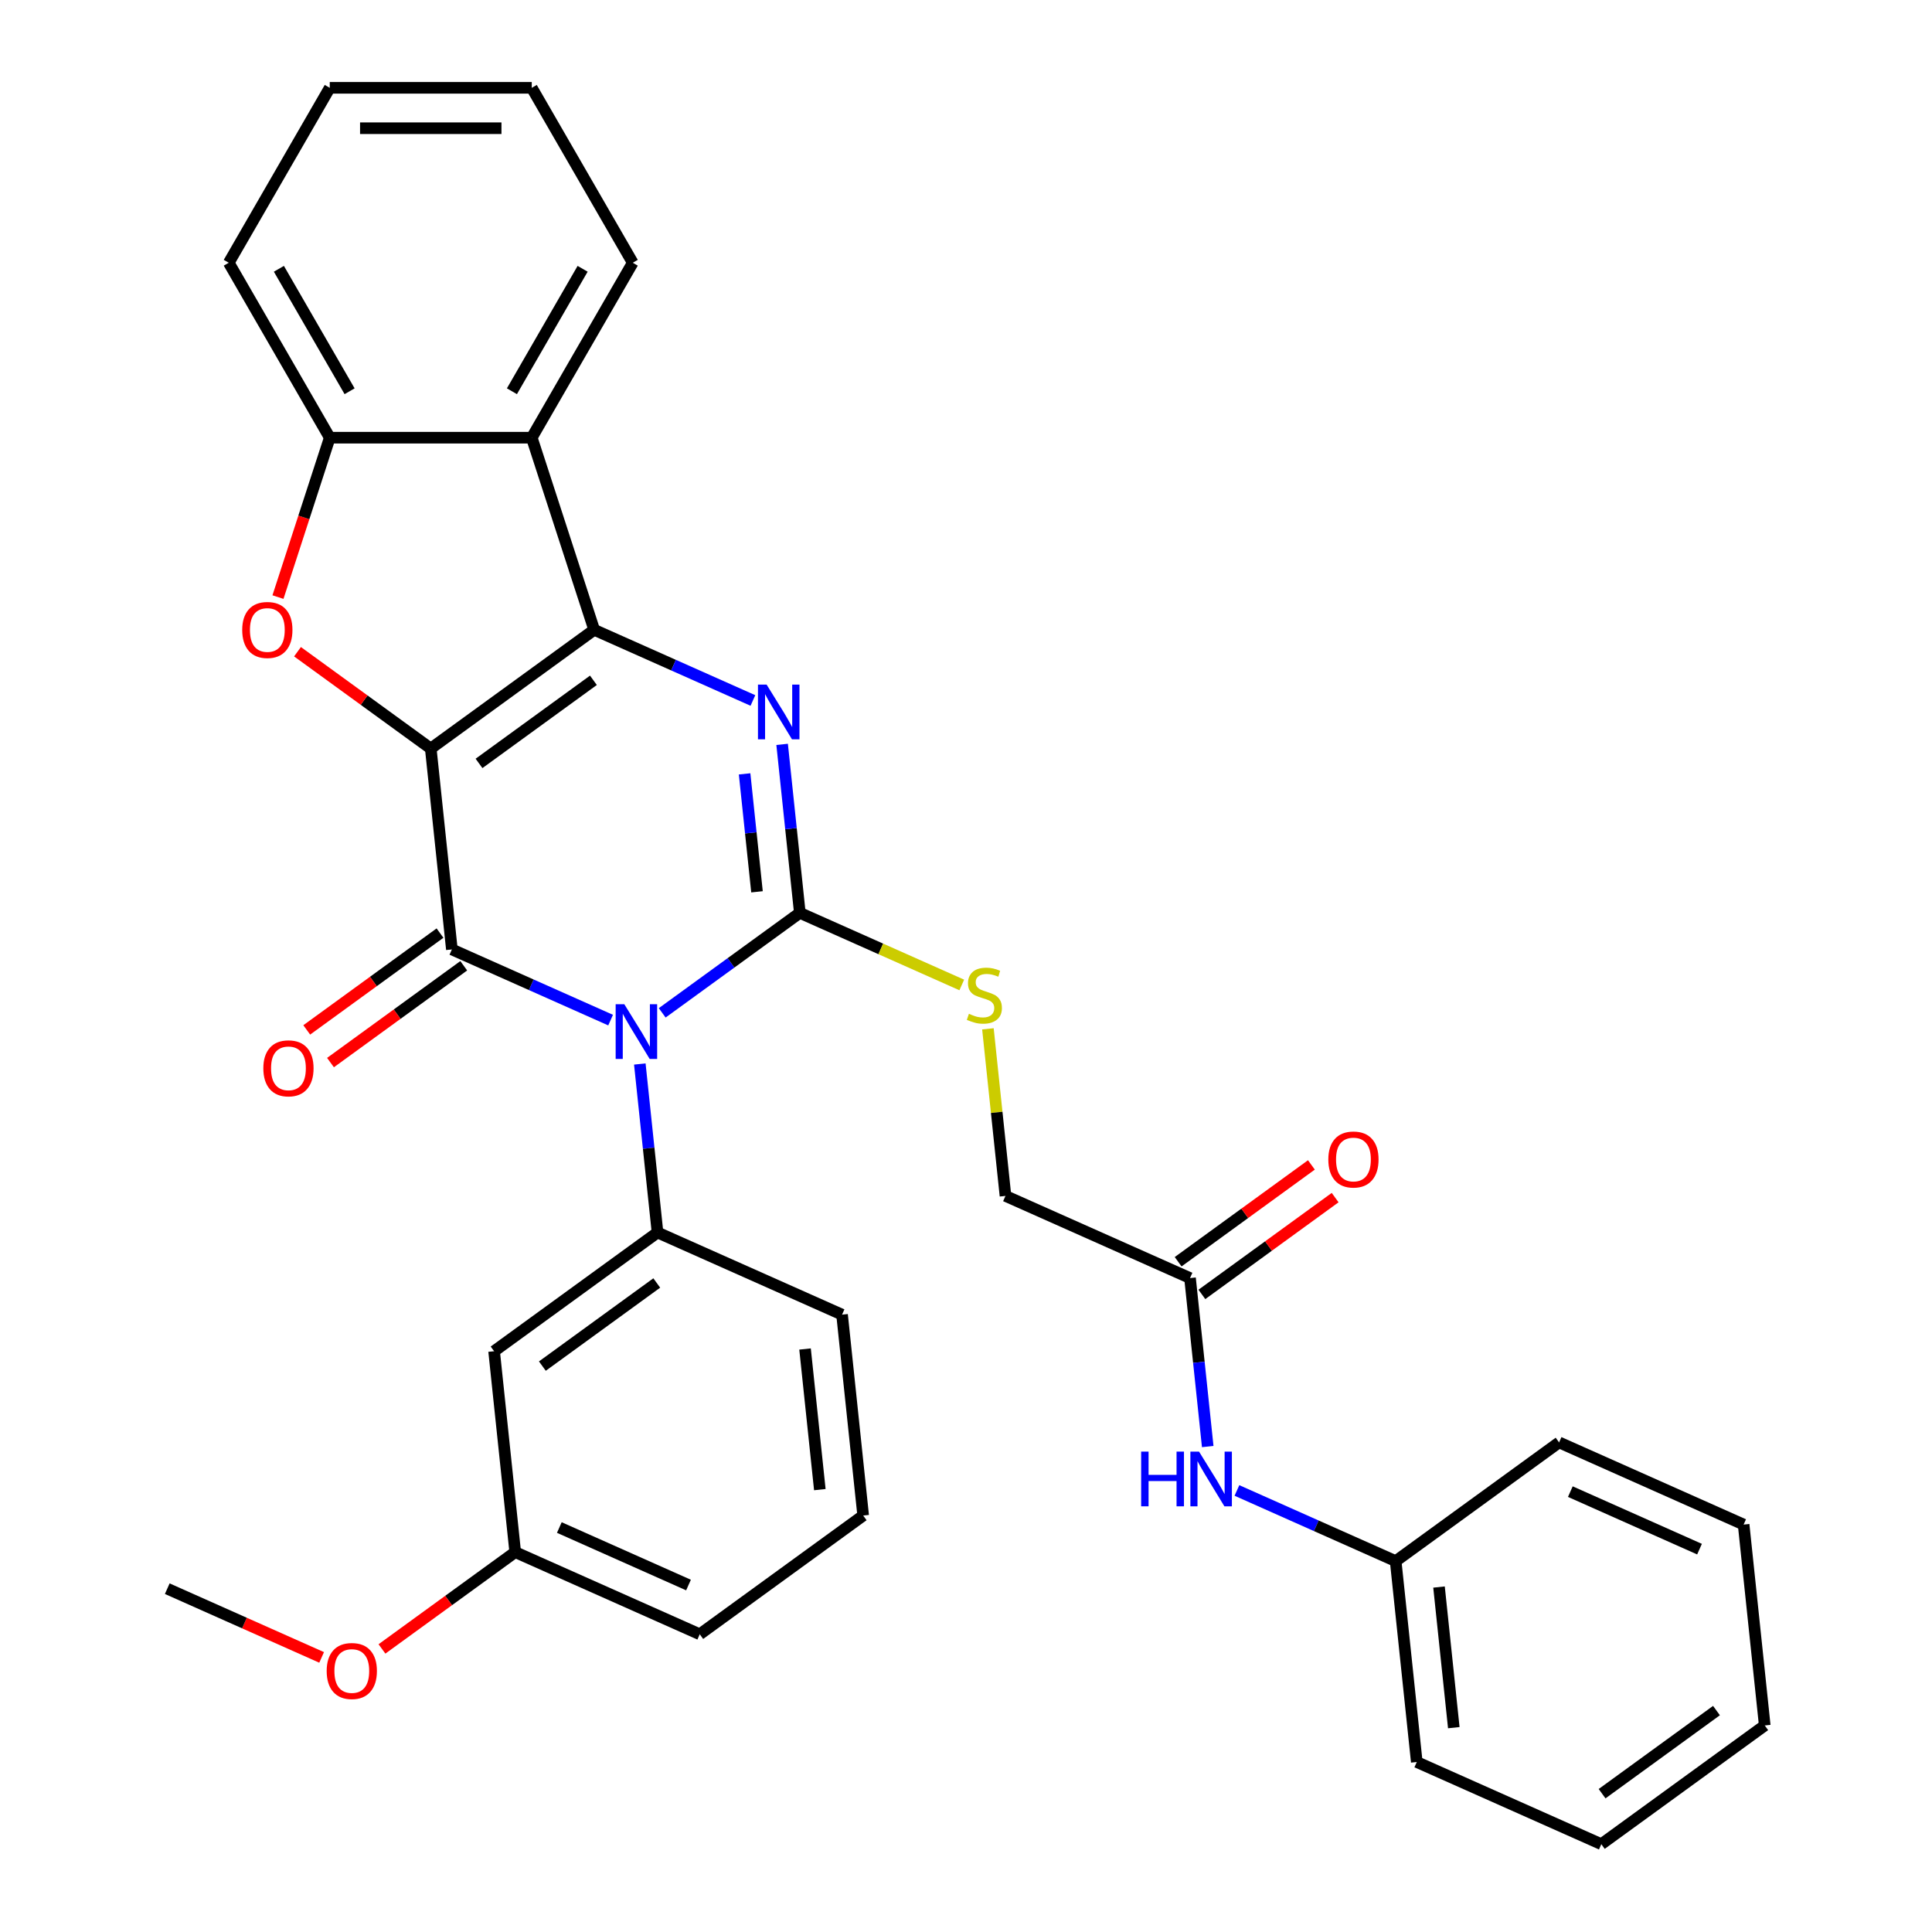 <?xml version='1.0' encoding='iso-8859-1'?>
<svg version='1.1' baseProfile='full'
              xmlns='http://www.w3.org/2000/svg'
                      xmlns:rdkit='http://www.rdkit.org/xml'
                      xmlns:xlink='http://www.w3.org/1999/xlink'
                  xml:space='preserve'
width='1000px' height='1000px' viewBox='0 0 1000 1000'>
<!-- END OF HEADER -->
<rect style='opacity:1.0;fill:#FFFFFF;stroke:none' width='1000' height='1000' x='0' y='0'> </rect>
<path class='bond-1' d='M 222.96,387.442 L 307.546,325.986' style='fill:none;fill-rule:evenodd;stroke:#000000;stroke-width:6px;stroke-linecap:butt;stroke-linejoin:miter;stroke-opacity:1' />
<path class='bond-1' d='M 247.939,395.141 L 307.15,352.122' style='fill:none;fill-rule:evenodd;stroke:#000000;stroke-width:6px;stroke-linecap:butt;stroke-linejoin:miter;stroke-opacity:1' />
<path class='bond-2' d='M 222.96,387.442 L 233.889,491.424' style='fill:none;fill-rule:evenodd;stroke:#000000;stroke-width:6px;stroke-linecap:butt;stroke-linejoin:miter;stroke-opacity:1' />
<path class='bond-5' d='M 222.96,387.442 L 188.474,362.386' style='fill:none;fill-rule:evenodd;stroke:#000000;stroke-width:6px;stroke-linecap:butt;stroke-linejoin:miter;stroke-opacity:1' />
<path class='bond-5' d='M 188.474,362.386 L 153.987,337.33' style='fill:none;fill-rule:evenodd;stroke:#FF0000;stroke-width:6px;stroke-linecap:butt;stroke-linejoin:miter;stroke-opacity:1' />
<path class='bond-0' d='M 316.05,528.005 L 274.97,509.714' style='fill:none;fill-rule:evenodd;stroke:#0000FF;stroke-width:6px;stroke-linecap:butt;stroke-linejoin:miter;stroke-opacity:1' />
<path class='bond-0' d='M 274.97,509.714 L 233.889,491.424' style='fill:none;fill-rule:evenodd;stroke:#000000;stroke-width:6px;stroke-linecap:butt;stroke-linejoin:miter;stroke-opacity:1' />
<path class='bond-3' d='M 342.758,524.248 L 378.375,498.371' style='fill:none;fill-rule:evenodd;stroke:#0000FF;stroke-width:6px;stroke-linecap:butt;stroke-linejoin:miter;stroke-opacity:1' />
<path class='bond-3' d='M 378.375,498.371 L 413.991,472.494' style='fill:none;fill-rule:evenodd;stroke:#000000;stroke-width:6px;stroke-linecap:butt;stroke-linejoin:miter;stroke-opacity:1' />
<path class='bond-7' d='M 331.167,550.724 L 335.75,594.328' style='fill:none;fill-rule:evenodd;stroke:#0000FF;stroke-width:6px;stroke-linecap:butt;stroke-linejoin:miter;stroke-opacity:1' />
<path class='bond-7' d='M 335.75,594.328 L 340.333,637.932' style='fill:none;fill-rule:evenodd;stroke:#000000;stroke-width:6px;stroke-linecap:butt;stroke-linejoin:miter;stroke-opacity:1' />
<path class='bond-4' d='M 307.546,325.986 L 348.627,344.277' style='fill:none;fill-rule:evenodd;stroke:#000000;stroke-width:6px;stroke-linecap:butt;stroke-linejoin:miter;stroke-opacity:1' />
<path class='bond-4' d='M 348.627,344.277 L 389.708,362.567' style='fill:none;fill-rule:evenodd;stroke:#0000FF;stroke-width:6px;stroke-linecap:butt;stroke-linejoin:miter;stroke-opacity:1' />
<path class='bond-6' d='M 307.546,325.986 L 275.237,226.549' style='fill:none;fill-rule:evenodd;stroke:#000000;stroke-width:6px;stroke-linecap:butt;stroke-linejoin:miter;stroke-opacity:1' />
<path class='bond-11' d='M 227.743,482.965 L 193.257,508.021' style='fill:none;fill-rule:evenodd;stroke:#000000;stroke-width:6px;stroke-linecap:butt;stroke-linejoin:miter;stroke-opacity:1' />
<path class='bond-11' d='M 193.257,508.021 L 158.771,533.077' style='fill:none;fill-rule:evenodd;stroke:#FF0000;stroke-width:6px;stroke-linecap:butt;stroke-linejoin:miter;stroke-opacity:1' />
<path class='bond-11' d='M 240.034,499.883 L 205.548,524.938' style='fill:none;fill-rule:evenodd;stroke:#000000;stroke-width:6px;stroke-linecap:butt;stroke-linejoin:miter;stroke-opacity:1' />
<path class='bond-11' d='M 205.548,524.938 L 171.062,549.994' style='fill:none;fill-rule:evenodd;stroke:#FF0000;stroke-width:6px;stroke-linecap:butt;stroke-linejoin:miter;stroke-opacity:1' />
<path class='bond-9' d='M 413.991,472.494 L 455.902,491.154' style='fill:none;fill-rule:evenodd;stroke:#000000;stroke-width:6px;stroke-linecap:butt;stroke-linejoin:miter;stroke-opacity:1' />
<path class='bond-9' d='M 455.902,491.154 L 497.813,509.814' style='fill:none;fill-rule:evenodd;stroke:#CCCC00;stroke-width:6px;stroke-linecap:butt;stroke-linejoin:miter;stroke-opacity:1' />
<path class='bond-33' d='M 413.991,472.494 L 409.408,428.89' style='fill:none;fill-rule:evenodd;stroke:#000000;stroke-width:6px;stroke-linecap:butt;stroke-linejoin:miter;stroke-opacity:1' />
<path class='bond-33' d='M 409.408,428.89 L 404.825,385.286' style='fill:none;fill-rule:evenodd;stroke:#0000FF;stroke-width:6px;stroke-linecap:butt;stroke-linejoin:miter;stroke-opacity:1' />
<path class='bond-33' d='M 391.82,461.599 L 388.612,431.076' style='fill:none;fill-rule:evenodd;stroke:#000000;stroke-width:6px;stroke-linecap:butt;stroke-linejoin:miter;stroke-opacity:1' />
<path class='bond-33' d='M 388.612,431.076 L 385.403,400.553' style='fill:none;fill-rule:evenodd;stroke:#0000FF;stroke-width:6px;stroke-linecap:butt;stroke-linejoin:miter;stroke-opacity:1' />
<path class='bond-8' d='M 143.875,309.052 L 157.279,267.801' style='fill:none;fill-rule:evenodd;stroke:#FF0000;stroke-width:6px;stroke-linecap:butt;stroke-linejoin:miter;stroke-opacity:1' />
<path class='bond-8' d='M 157.279,267.801 L 170.682,226.549' style='fill:none;fill-rule:evenodd;stroke:#000000;stroke-width:6px;stroke-linecap:butt;stroke-linejoin:miter;stroke-opacity:1' />
<path class='bond-19' d='M 275.237,226.549 L 327.515,136.002' style='fill:none;fill-rule:evenodd;stroke:#000000;stroke-width:6px;stroke-linecap:butt;stroke-linejoin:miter;stroke-opacity:1' />
<path class='bond-19' d='M 264.969,202.511 L 301.564,139.128' style='fill:none;fill-rule:evenodd;stroke:#000000;stroke-width:6px;stroke-linecap:butt;stroke-linejoin:miter;stroke-opacity:1' />
<path class='bond-32' d='M 275.237,226.549 L 170.682,226.549' style='fill:none;fill-rule:evenodd;stroke:#000000;stroke-width:6px;stroke-linecap:butt;stroke-linejoin:miter;stroke-opacity:1' />
<path class='bond-10' d='M 340.333,637.932 L 255.747,699.388' style='fill:none;fill-rule:evenodd;stroke:#000000;stroke-width:6px;stroke-linecap:butt;stroke-linejoin:miter;stroke-opacity:1' />
<path class='bond-10' d='M 339.936,664.068 L 280.726,707.087' style='fill:none;fill-rule:evenodd;stroke:#000000;stroke-width:6px;stroke-linecap:butt;stroke-linejoin:miter;stroke-opacity:1' />
<path class='bond-18' d='M 340.333,637.932 L 435.849,680.458' style='fill:none;fill-rule:evenodd;stroke:#000000;stroke-width:6px;stroke-linecap:butt;stroke-linejoin:miter;stroke-opacity:1' />
<path class='bond-21' d='M 170.682,226.549 L 118.405,136.002' style='fill:none;fill-rule:evenodd;stroke:#000000;stroke-width:6px;stroke-linecap:butt;stroke-linejoin:miter;stroke-opacity:1' />
<path class='bond-21' d='M 180.95,202.511 L 144.356,139.128' style='fill:none;fill-rule:evenodd;stroke:#000000;stroke-width:6px;stroke-linecap:butt;stroke-linejoin:miter;stroke-opacity:1' />
<path class='bond-15' d='M 511.345,532.515 L 515.89,575.759' style='fill:none;fill-rule:evenodd;stroke:#CCCC00;stroke-width:6px;stroke-linecap:butt;stroke-linejoin:miter;stroke-opacity:1' />
<path class='bond-15' d='M 515.89,575.759 L 520.435,619.003' style='fill:none;fill-rule:evenodd;stroke:#000000;stroke-width:6px;stroke-linecap:butt;stroke-linejoin:miter;stroke-opacity:1' />
<path class='bond-16' d='M 255.747,699.388 L 266.676,803.37' style='fill:none;fill-rule:evenodd;stroke:#000000;stroke-width:6px;stroke-linecap:butt;stroke-linejoin:miter;stroke-opacity:1' />
<path class='bond-12' d='M 615.951,661.529 L 520.435,619.003' style='fill:none;fill-rule:evenodd;stroke:#000000;stroke-width:6px;stroke-linecap:butt;stroke-linejoin:miter;stroke-opacity:1' />
<path class='bond-13' d='M 615.951,661.529 L 620.534,705.133' style='fill:none;fill-rule:evenodd;stroke:#000000;stroke-width:6px;stroke-linecap:butt;stroke-linejoin:miter;stroke-opacity:1' />
<path class='bond-13' d='M 620.534,705.133 L 625.117,748.737' style='fill:none;fill-rule:evenodd;stroke:#0000FF;stroke-width:6px;stroke-linecap:butt;stroke-linejoin:miter;stroke-opacity:1' />
<path class='bond-14' d='M 622.096,669.988 L 656.583,644.932' style='fill:none;fill-rule:evenodd;stroke:#000000;stroke-width:6px;stroke-linecap:butt;stroke-linejoin:miter;stroke-opacity:1' />
<path class='bond-14' d='M 656.583,644.932 L 691.069,619.876' style='fill:none;fill-rule:evenodd;stroke:#FF0000;stroke-width:6px;stroke-linecap:butt;stroke-linejoin:miter;stroke-opacity:1' />
<path class='bond-14' d='M 609.805,653.07 L 644.292,628.014' style='fill:none;fill-rule:evenodd;stroke:#000000;stroke-width:6px;stroke-linecap:butt;stroke-linejoin:miter;stroke-opacity:1' />
<path class='bond-14' d='M 644.292,628.014 L 678.778,602.959' style='fill:none;fill-rule:evenodd;stroke:#FF0000;stroke-width:6px;stroke-linecap:butt;stroke-linejoin:miter;stroke-opacity:1' />
<path class='bond-17' d='M 640.234,771.456 L 681.315,789.747' style='fill:none;fill-rule:evenodd;stroke:#0000FF;stroke-width:6px;stroke-linecap:butt;stroke-linejoin:miter;stroke-opacity:1' />
<path class='bond-17' d='M 681.315,789.747 L 722.395,808.037' style='fill:none;fill-rule:evenodd;stroke:#000000;stroke-width:6px;stroke-linecap:butt;stroke-linejoin:miter;stroke-opacity:1' />
<path class='bond-20' d='M 266.676,803.37 L 232.189,828.426' style='fill:none;fill-rule:evenodd;stroke:#000000;stroke-width:6px;stroke-linecap:butt;stroke-linejoin:miter;stroke-opacity:1' />
<path class='bond-20' d='M 232.189,828.426 L 197.703,853.482' style='fill:none;fill-rule:evenodd;stroke:#FF0000;stroke-width:6px;stroke-linecap:butt;stroke-linejoin:miter;stroke-opacity:1' />
<path class='bond-35' d='M 266.676,803.37 L 362.191,845.896' style='fill:none;fill-rule:evenodd;stroke:#000000;stroke-width:6px;stroke-linecap:butt;stroke-linejoin:miter;stroke-opacity:1' />
<path class='bond-35' d='M 289.508,790.646 L 356.369,820.414' style='fill:none;fill-rule:evenodd;stroke:#000000;stroke-width:6px;stroke-linecap:butt;stroke-linejoin:miter;stroke-opacity:1' />
<path class='bond-24' d='M 722.395,808.037 L 733.324,912.019' style='fill:none;fill-rule:evenodd;stroke:#000000;stroke-width:6px;stroke-linecap:butt;stroke-linejoin:miter;stroke-opacity:1' />
<path class='bond-24' d='M 744.831,821.449 L 752.481,894.236' style='fill:none;fill-rule:evenodd;stroke:#000000;stroke-width:6px;stroke-linecap:butt;stroke-linejoin:miter;stroke-opacity:1' />
<path class='bond-25' d='M 722.395,808.037 L 806.982,746.581' style='fill:none;fill-rule:evenodd;stroke:#000000;stroke-width:6px;stroke-linecap:butt;stroke-linejoin:miter;stroke-opacity:1' />
<path class='bond-22' d='M 435.849,680.458 L 446.778,784.44' style='fill:none;fill-rule:evenodd;stroke:#000000;stroke-width:6px;stroke-linecap:butt;stroke-linejoin:miter;stroke-opacity:1' />
<path class='bond-22' d='M 416.692,698.242 L 424.342,771.029' style='fill:none;fill-rule:evenodd;stroke:#000000;stroke-width:6px;stroke-linecap:butt;stroke-linejoin:miter;stroke-opacity:1' />
<path class='bond-27' d='M 327.515,136.002 L 275.237,45.455' style='fill:none;fill-rule:evenodd;stroke:#000000;stroke-width:6px;stroke-linecap:butt;stroke-linejoin:miter;stroke-opacity:1' />
<path class='bond-26' d='M 166.475,857.874 L 126.524,840.087' style='fill:none;fill-rule:evenodd;stroke:#FF0000;stroke-width:6px;stroke-linecap:butt;stroke-linejoin:miter;stroke-opacity:1' />
<path class='bond-26' d='M 126.524,840.087 L 86.573,822.299' style='fill:none;fill-rule:evenodd;stroke:#000000;stroke-width:6px;stroke-linecap:butt;stroke-linejoin:miter;stroke-opacity:1' />
<path class='bond-28' d='M 118.405,136.002 L 170.682,45.455' style='fill:none;fill-rule:evenodd;stroke:#000000;stroke-width:6px;stroke-linecap:butt;stroke-linejoin:miter;stroke-opacity:1' />
<path class='bond-23' d='M 446.778,784.44 L 362.191,845.896' style='fill:none;fill-rule:evenodd;stroke:#000000;stroke-width:6px;stroke-linecap:butt;stroke-linejoin:miter;stroke-opacity:1' />
<path class='bond-29' d='M 733.324,912.019 L 828.84,954.545' style='fill:none;fill-rule:evenodd;stroke:#000000;stroke-width:6px;stroke-linecap:butt;stroke-linejoin:miter;stroke-opacity:1' />
<path class='bond-30' d='M 806.982,746.581 L 902.498,789.108' style='fill:none;fill-rule:evenodd;stroke:#000000;stroke-width:6px;stroke-linecap:butt;stroke-linejoin:miter;stroke-opacity:1' />
<path class='bond-30' d='M 812.804,772.063 L 879.665,801.832' style='fill:none;fill-rule:evenodd;stroke:#000000;stroke-width:6px;stroke-linecap:butt;stroke-linejoin:miter;stroke-opacity:1' />
<path class='bond-34' d='M 275.237,45.455 L 170.682,45.455' style='fill:none;fill-rule:evenodd;stroke:#000000;stroke-width:6px;stroke-linecap:butt;stroke-linejoin:miter;stroke-opacity:1' />
<path class='bond-34' d='M 259.554,66.365 L 186.366,66.365' style='fill:none;fill-rule:evenodd;stroke:#000000;stroke-width:6px;stroke-linecap:butt;stroke-linejoin:miter;stroke-opacity:1' />
<path class='bond-36' d='M 828.84,954.545 L 913.426,893.09' style='fill:none;fill-rule:evenodd;stroke:#000000;stroke-width:6px;stroke-linecap:butt;stroke-linejoin:miter;stroke-opacity:1' />
<path class='bond-36' d='M 829.237,928.41 L 888.447,885.391' style='fill:none;fill-rule:evenodd;stroke:#000000;stroke-width:6px;stroke-linecap:butt;stroke-linejoin:miter;stroke-opacity:1' />
<path class='bond-31' d='M 902.498,789.108 L 913.426,893.09' style='fill:none;fill-rule:evenodd;stroke:#000000;stroke-width:6px;stroke-linecap:butt;stroke-linejoin:miter;stroke-opacity:1' />
<path  class='atom-1' d='M 323.144 519.79
L 332.424 534.79
Q 333.344 536.27, 334.824 538.95
Q 336.304 541.63, 336.384 541.79
L 336.384 519.79
L 340.144 519.79
L 340.144 548.11
L 336.264 548.11
L 326.304 531.71
Q 325.144 529.79, 323.904 527.59
Q 322.704 525.39, 322.344 524.71
L 322.344 548.11
L 318.664 548.11
L 318.664 519.79
L 323.144 519.79
' fill='#0000FF'/>
<path  class='atom-5' d='M 396.802 354.352
L 406.082 369.352
Q 407.002 370.832, 408.482 373.512
Q 409.962 376.192, 410.042 376.352
L 410.042 354.352
L 413.802 354.352
L 413.802 382.672
L 409.922 382.672
L 399.962 366.272
Q 398.802 364.352, 397.562 362.152
Q 396.362 359.952, 396.002 359.272
L 396.002 382.672
L 392.322 382.672
L 392.322 354.352
L 396.802 354.352
' fill='#0000FF'/>
<path  class='atom-6' d='M 125.373 326.066
Q 125.373 319.266, 128.733 315.466
Q 132.093 311.666, 138.373 311.666
Q 144.653 311.666, 148.013 315.466
Q 151.373 319.266, 151.373 326.066
Q 151.373 332.946, 147.973 336.866
Q 144.573 340.746, 138.373 340.746
Q 132.133 340.746, 128.733 336.866
Q 125.373 332.986, 125.373 326.066
M 138.373 337.546
Q 142.693 337.546, 145.013 334.666
Q 147.373 331.746, 147.373 326.066
Q 147.373 320.506, 145.013 317.706
Q 142.693 314.866, 138.373 314.866
Q 134.053 314.866, 131.693 317.666
Q 129.373 320.466, 129.373 326.066
Q 129.373 331.786, 131.693 334.666
Q 134.053 337.546, 138.373 337.546
' fill='#FF0000'/>
<path  class='atom-10' d='M 501.506 524.741
Q 501.826 524.861, 503.146 525.421
Q 504.466 525.981, 505.906 526.341
Q 507.386 526.661, 508.826 526.661
Q 511.506 526.661, 513.066 525.381
Q 514.626 524.061, 514.626 521.781
Q 514.626 520.221, 513.826 519.261
Q 513.066 518.301, 511.866 517.781
Q 510.666 517.261, 508.666 516.661
Q 506.146 515.901, 504.626 515.181
Q 503.146 514.461, 502.066 512.941
Q 501.026 511.421, 501.026 508.861
Q 501.026 505.301, 503.426 503.101
Q 505.866 500.901, 510.666 500.901
Q 513.946 500.901, 517.666 502.461
L 516.746 505.541
Q 513.346 504.141, 510.786 504.141
Q 508.026 504.141, 506.506 505.301
Q 504.986 506.421, 505.026 508.381
Q 505.026 509.901, 505.786 510.821
Q 506.586 511.741, 507.706 512.261
Q 508.866 512.781, 510.786 513.381
Q 513.346 514.181, 514.866 514.981
Q 516.386 515.781, 517.466 517.421
Q 518.586 519.021, 518.586 521.781
Q 518.586 525.701, 515.946 527.821
Q 513.346 529.901, 508.986 529.901
Q 506.466 529.901, 504.546 529.341
Q 502.666 528.821, 500.426 527.901
L 501.506 524.741
' fill='#CCCC00'/>
<path  class='atom-12' d='M 136.302 552.96
Q 136.302 546.16, 139.662 542.36
Q 143.022 538.56, 149.302 538.56
Q 155.582 538.56, 158.942 542.36
Q 162.302 546.16, 162.302 552.96
Q 162.302 559.84, 158.902 563.76
Q 155.502 567.64, 149.302 567.64
Q 143.062 567.64, 139.662 563.76
Q 136.302 559.88, 136.302 552.96
M 149.302 564.44
Q 153.622 564.44, 155.942 561.56
Q 158.302 558.64, 158.302 552.96
Q 158.302 547.4, 155.942 544.6
Q 153.622 541.76, 149.302 541.76
Q 144.982 541.76, 142.622 544.56
Q 140.302 547.36, 140.302 552.96
Q 140.302 558.68, 142.622 561.56
Q 144.982 564.44, 149.302 564.44
' fill='#FF0000'/>
<path  class='atom-14' d='M 590.66 751.351
L 594.5 751.351
L 594.5 763.391
L 608.98 763.391
L 608.98 751.351
L 612.82 751.351
L 612.82 779.671
L 608.98 779.671
L 608.98 766.591
L 594.5 766.591
L 594.5 779.671
L 590.66 779.671
L 590.66 751.351
' fill='#0000FF'/>
<path  class='atom-14' d='M 620.62 751.351
L 629.9 766.351
Q 630.82 767.831, 632.3 770.511
Q 633.78 773.191, 633.86 773.351
L 633.86 751.351
L 637.62 751.351
L 637.62 779.671
L 633.74 779.671
L 623.78 763.271
Q 622.62 761.351, 621.38 759.151
Q 620.18 756.951, 619.82 756.271
L 619.82 779.671
L 616.14 779.671
L 616.14 751.351
L 620.62 751.351
' fill='#0000FF'/>
<path  class='atom-15' d='M 687.537 600.153
Q 687.537 593.353, 690.897 589.553
Q 694.257 585.753, 700.537 585.753
Q 706.817 585.753, 710.177 589.553
Q 713.537 593.353, 713.537 600.153
Q 713.537 607.033, 710.137 610.953
Q 706.737 614.833, 700.537 614.833
Q 694.297 614.833, 690.897 610.953
Q 687.537 607.073, 687.537 600.153
M 700.537 611.633
Q 704.857 611.633, 707.177 608.753
Q 709.537 605.833, 709.537 600.153
Q 709.537 594.593, 707.177 591.793
Q 704.857 588.953, 700.537 588.953
Q 696.217 588.953, 693.857 591.753
Q 691.537 594.553, 691.537 600.153
Q 691.537 605.873, 693.857 608.753
Q 696.217 611.633, 700.537 611.633
' fill='#FF0000'/>
<path  class='atom-21' d='M 169.089 864.906
Q 169.089 858.106, 172.449 854.306
Q 175.809 850.506, 182.089 850.506
Q 188.369 850.506, 191.729 854.306
Q 195.089 858.106, 195.089 864.906
Q 195.089 871.786, 191.689 875.706
Q 188.289 879.586, 182.089 879.586
Q 175.849 879.586, 172.449 875.706
Q 169.089 871.826, 169.089 864.906
M 182.089 876.386
Q 186.409 876.386, 188.729 873.506
Q 191.089 870.586, 191.089 864.906
Q 191.089 859.346, 188.729 856.546
Q 186.409 853.706, 182.089 853.706
Q 177.769 853.706, 175.409 856.506
Q 173.089 859.306, 173.089 864.906
Q 173.089 870.626, 175.409 873.506
Q 177.769 876.386, 182.089 876.386
' fill='#FF0000'/>
</svg>
